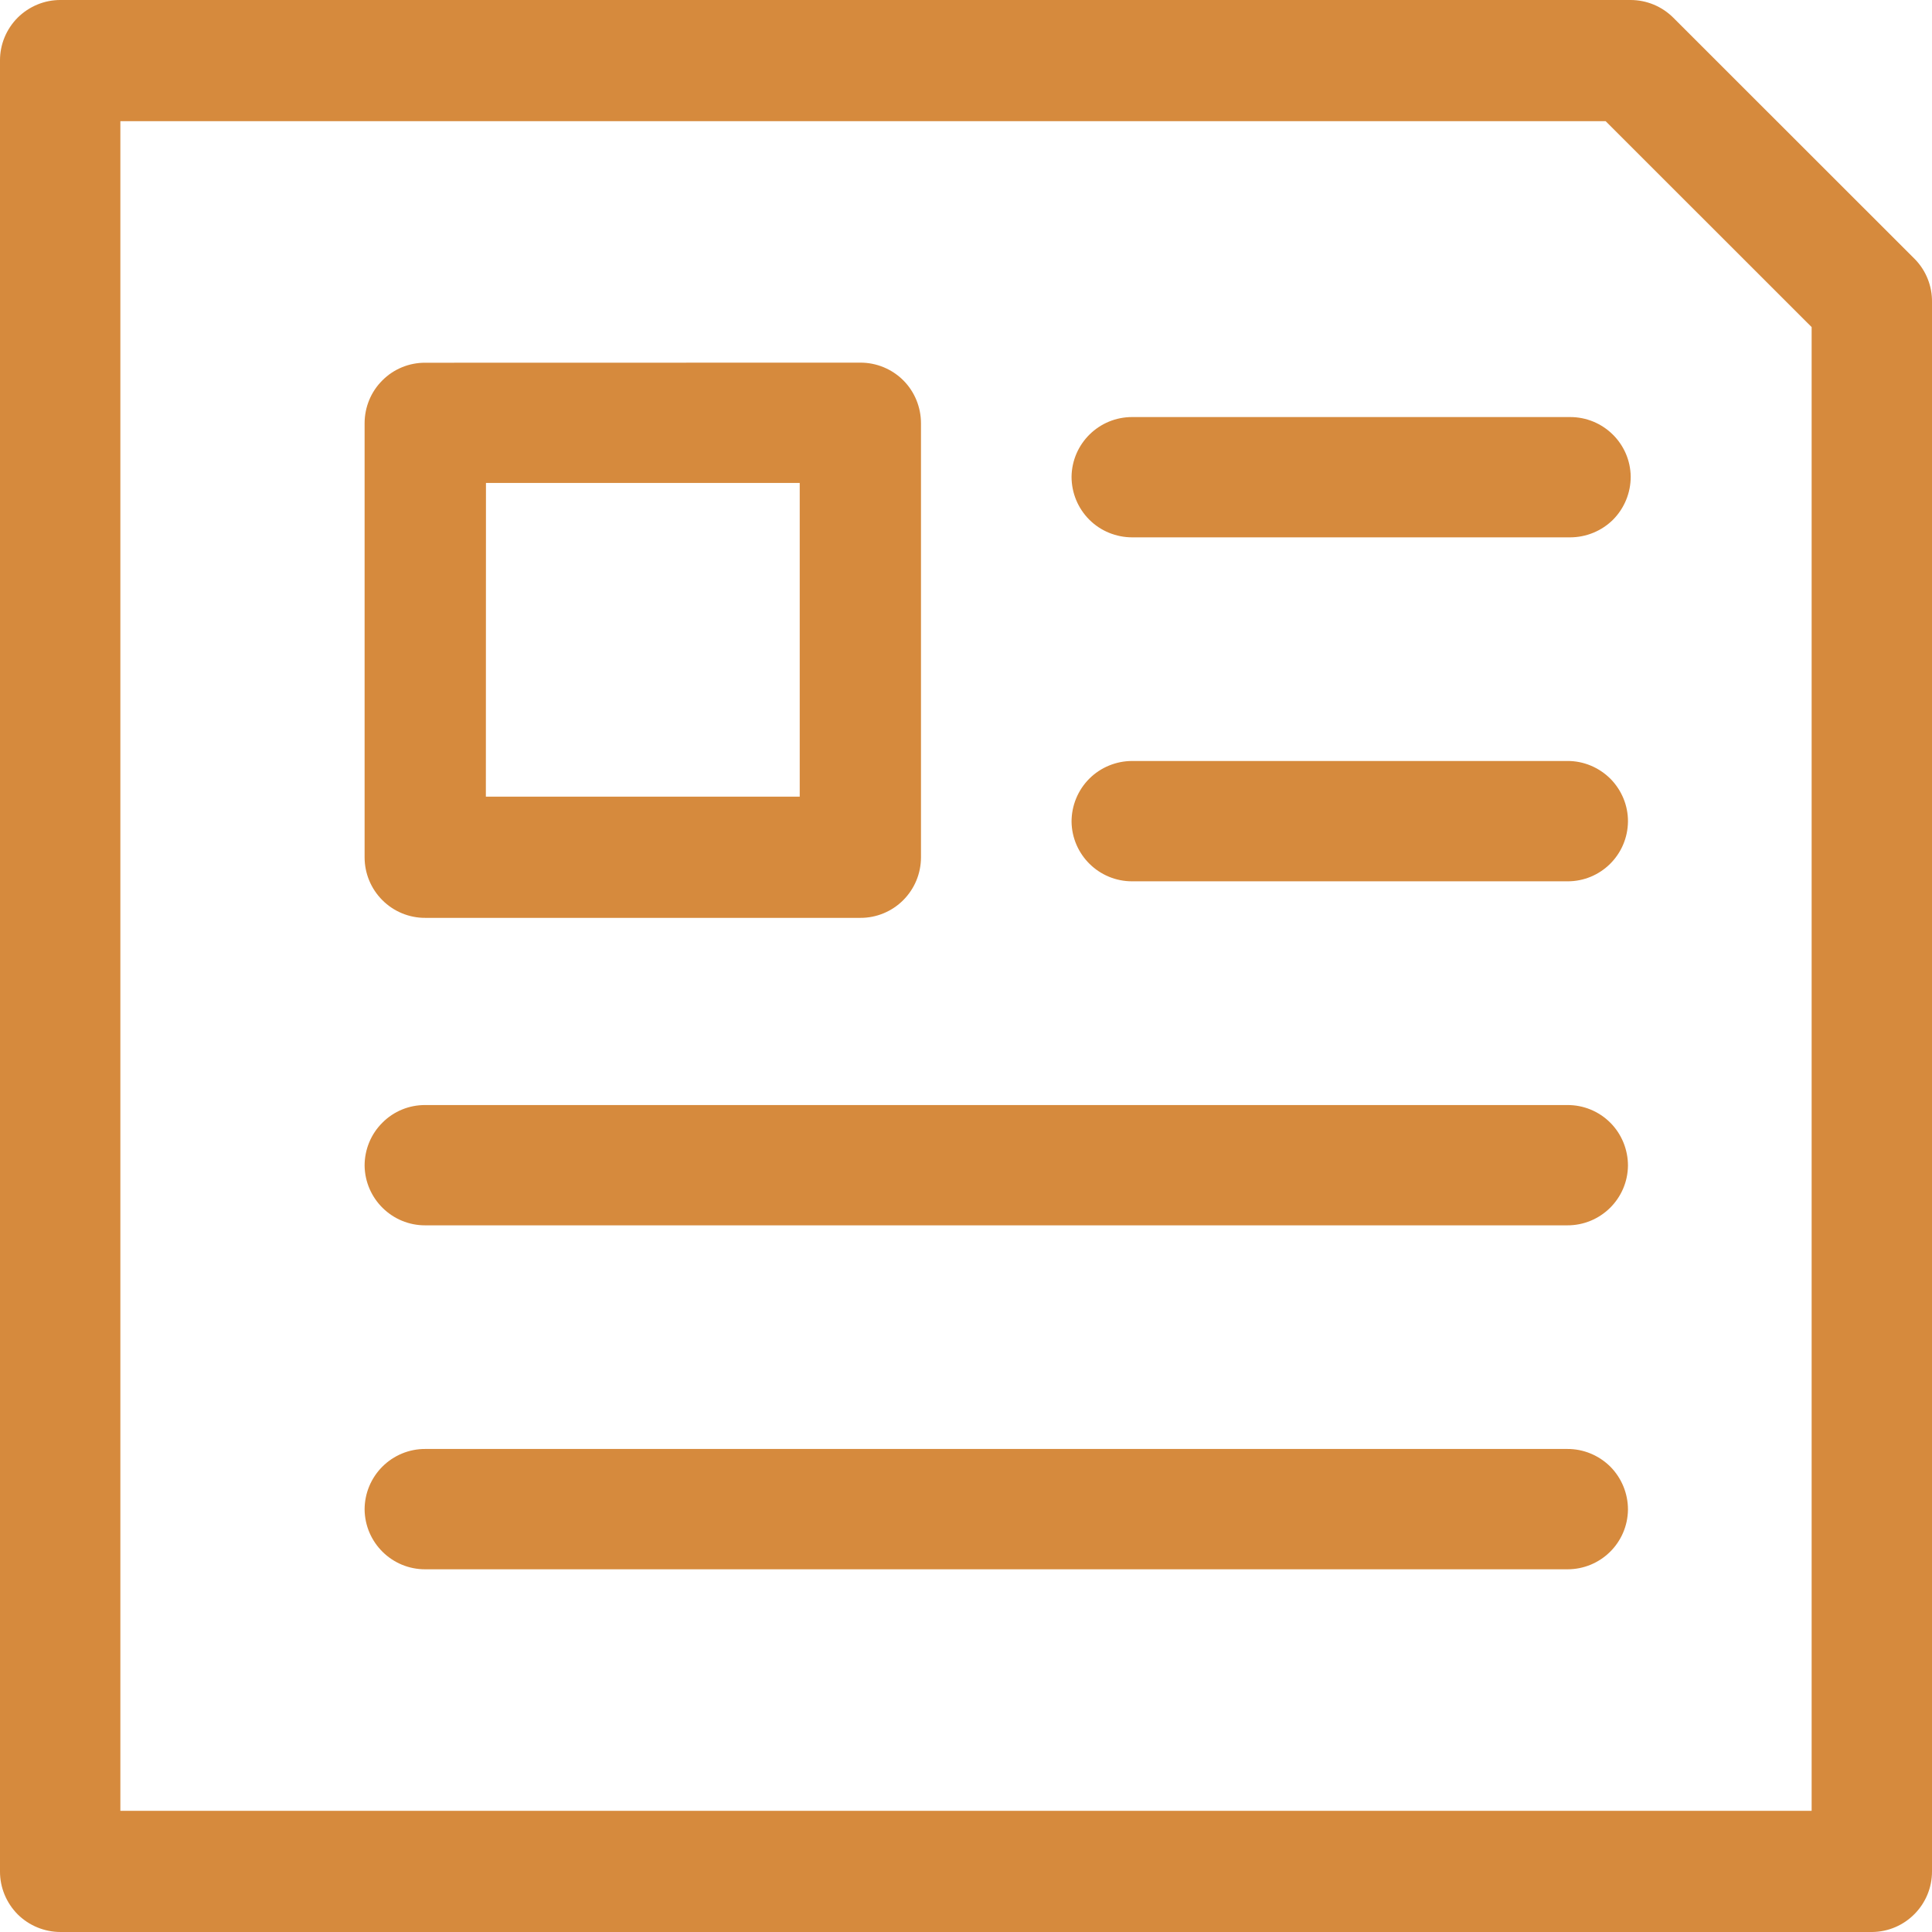 <svg width="60" height="60" viewBox="0 0 60 60" fill="none" xmlns="http://www.w3.org/2000/svg">
<path d="M1.881 4.54817e-05C1.382 -0.003 0.904 0.197 0.549 0.548C0.197 0.903 -0.003 1.381 4.55029e-05 1.88V58.116C-0.003 58.615 0.197 59.097 0.549 59.452C0.904 59.803 1.382 60 1.881 60H58.143C59.173 59.989 60.003 59.146 60 58.116V9.381C60.007 8.885 59.817 8.407 59.472 8.052L51.968 0.552C51.617 0.2 51.139 0 50.639 0L1.881 4.54817e-05ZM3.738 3.764H49.865L56.262 10.158V56.236H3.738L3.738 3.764ZM13.207 11.265C12.708 11.262 12.226 11.459 11.875 11.813C11.52 12.165 11.323 12.646 11.323 13.146V26.624C11.323 27.123 11.52 27.601 11.875 27.956C12.226 28.308 12.708 28.508 13.207 28.505H26.721H26.718C27.217 28.508 27.699 28.308 28.05 27.956C28.405 27.601 28.602 27.123 28.602 26.624V13.146C28.602 12.646 28.405 12.165 28.054 11.813C27.699 11.459 27.221 11.262 26.721 11.262L13.207 11.265ZM15.092 14.998H24.836V24.741H15.089L15.092 14.998ZM35.163 12.952C34.133 12.949 33.292 13.775 33.278 14.805C33.278 15.307 33.475 15.785 33.83 16.14C34.182 16.492 34.664 16.688 35.163 16.688H48.758C49.257 16.688 49.739 16.492 50.094 16.14C50.446 15.785 50.643 15.307 50.643 14.805C50.632 13.775 49.788 12.949 48.758 12.952H35.163ZM35.163 23.633C34.664 23.633 34.182 23.83 33.83 24.182C33.475 24.537 33.278 25.018 33.278 25.517C33.292 26.547 34.133 27.373 35.163 27.37H48.677H48.673C49.707 27.377 50.547 26.547 50.558 25.514C50.562 25.015 50.361 24.537 50.01 24.182C49.654 23.83 49.176 23.63 48.677 23.633L35.163 23.633ZM13.207 34.318C12.708 34.315 12.226 34.511 11.875 34.867C11.52 35.218 11.323 35.7 11.323 36.199C11.337 37.228 12.177 38.058 13.207 38.054H48.677H48.673C49.707 38.058 50.547 37.228 50.558 36.199C50.558 35.7 50.361 35.218 50.01 34.867C49.654 34.511 49.176 34.315 48.673 34.318H13.207ZM13.207 44.999C12.708 44.996 12.226 45.196 11.875 45.548C11.52 45.903 11.323 46.381 11.323 46.88C11.337 47.913 12.177 48.739 13.207 48.736H48.677H48.673C49.707 48.739 50.547 47.913 50.558 46.88C50.558 46.381 50.361 45.903 50.01 45.548C49.654 45.196 49.176 44.996 48.673 44.999H13.207Z" fill="#D68A3D"/>
</svg>
